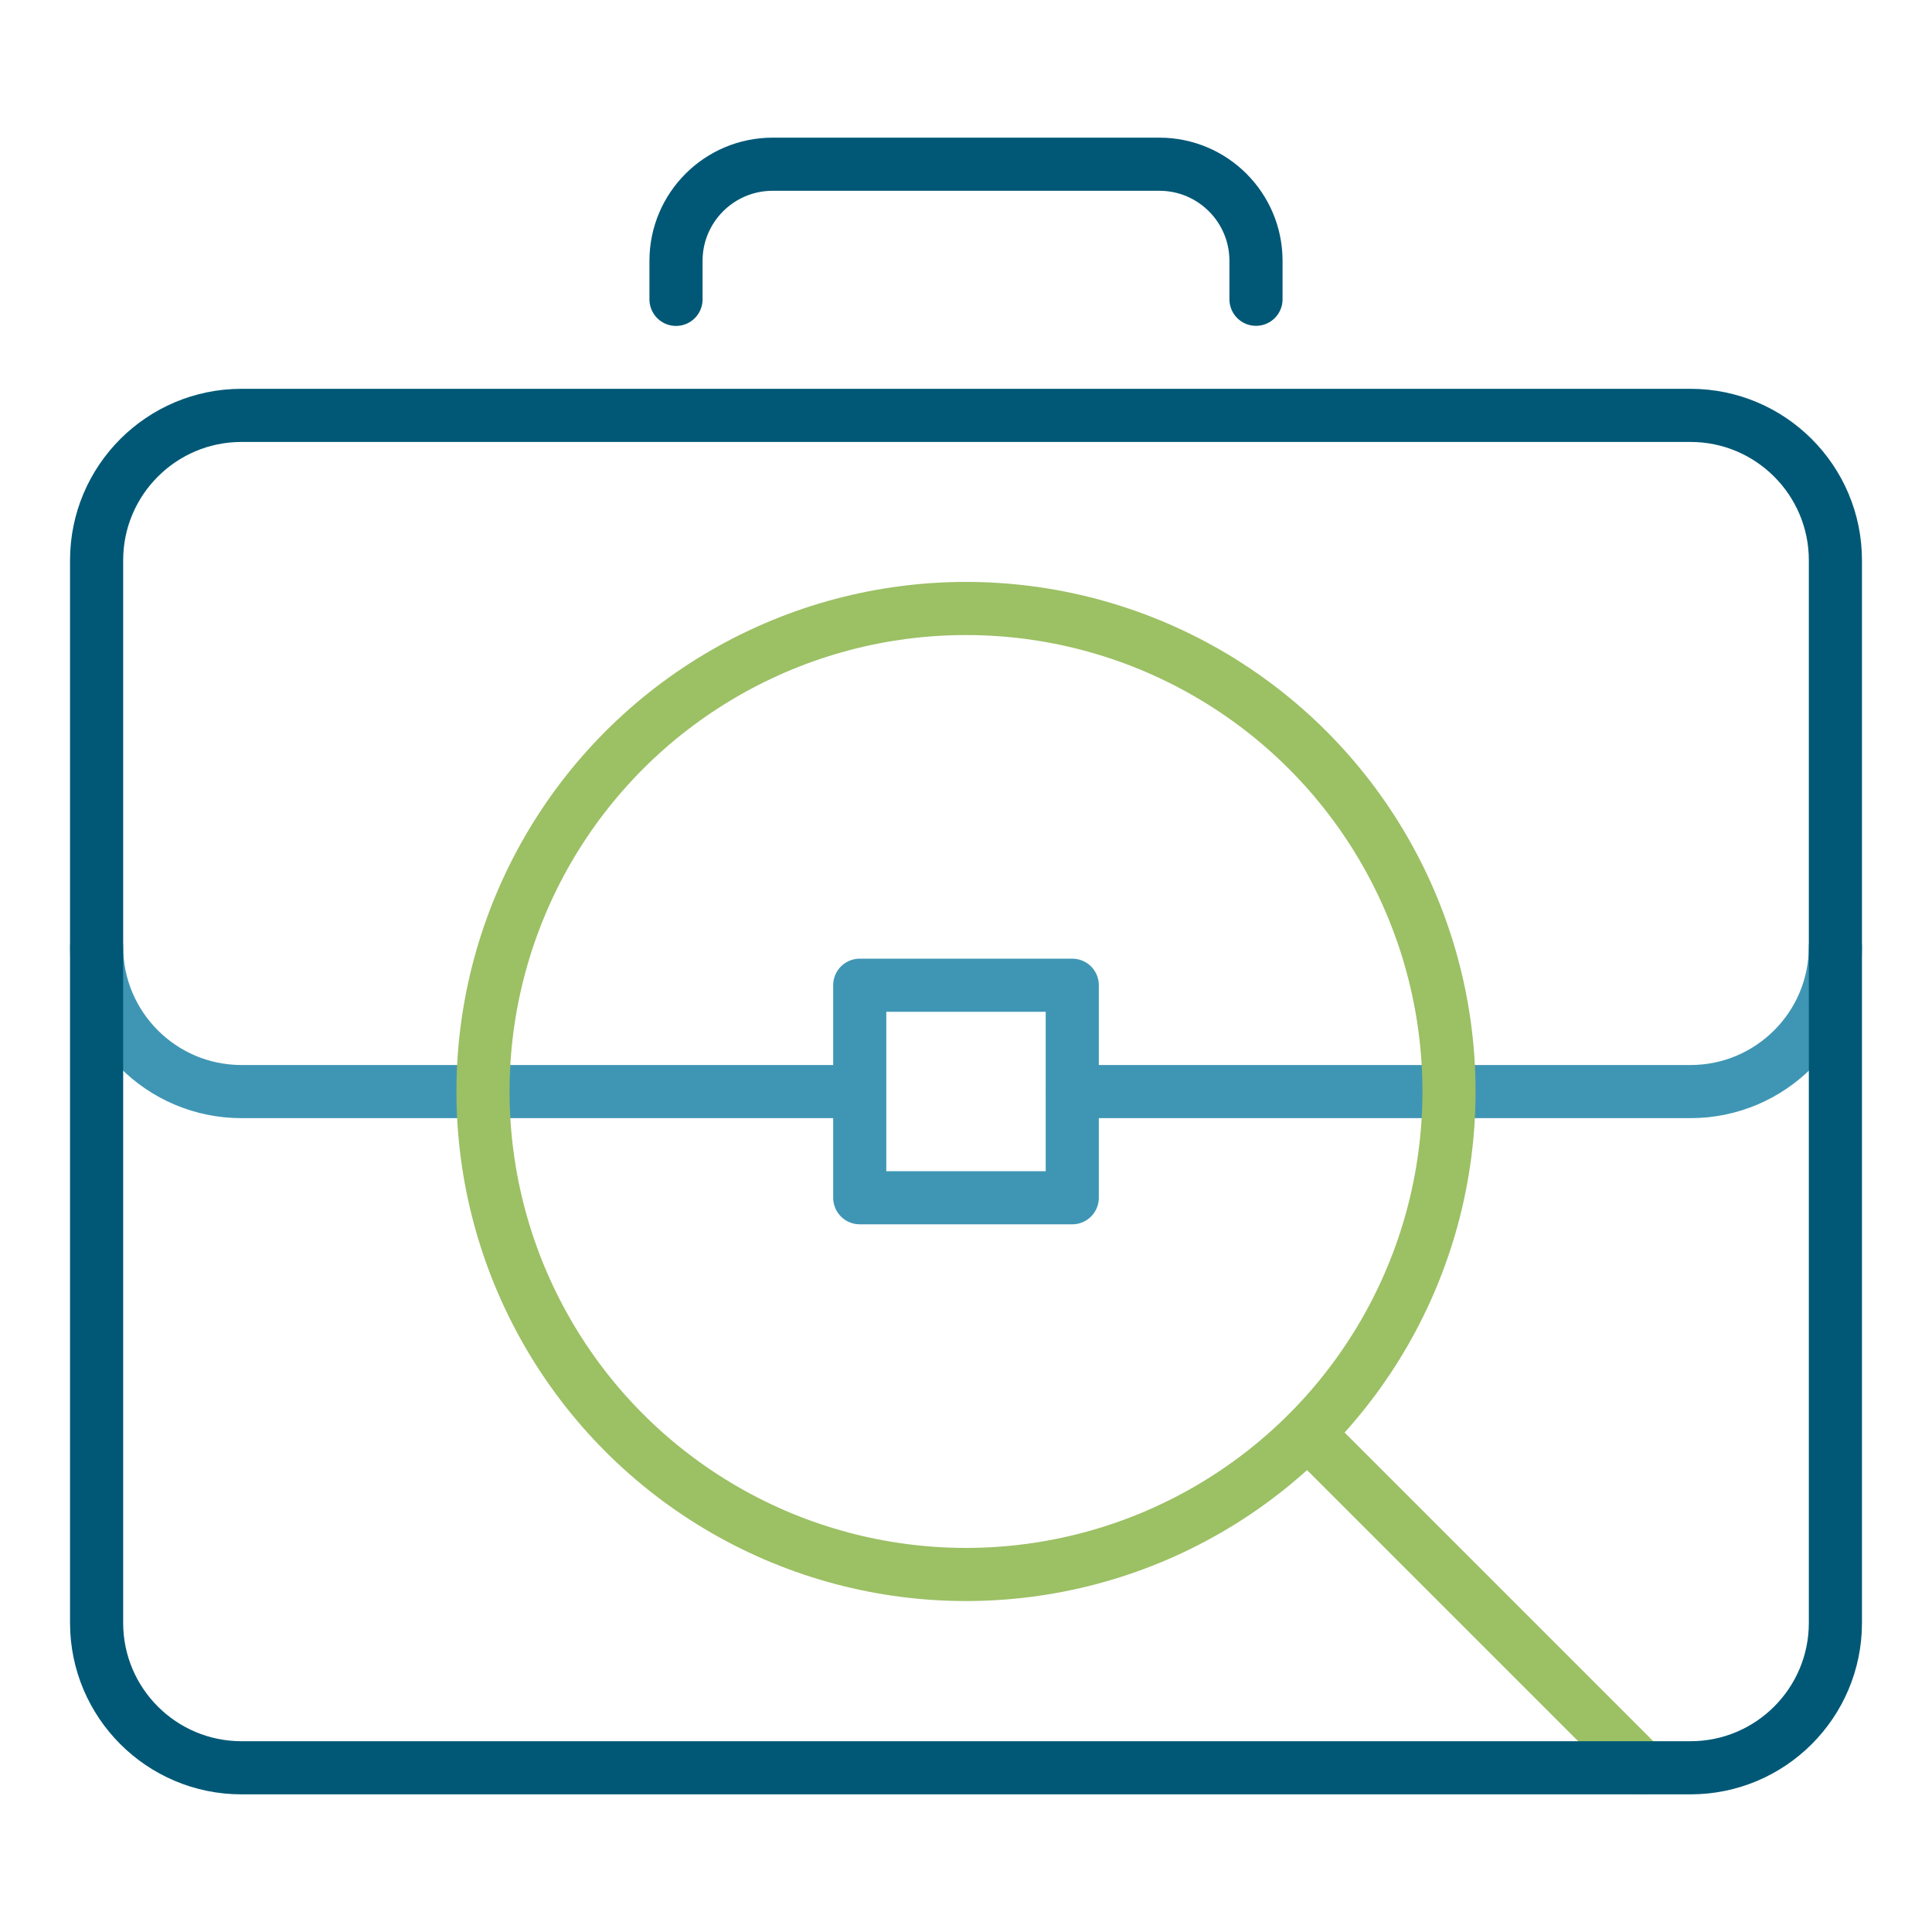 <?xml version="1.0" encoding="UTF-8"?>
<!-- Generator: Adobe Illustrator 25.4.1, SVG Export Plug-In . SVG Version: 6.00 Build 0)  -->
<svg xmlns="http://www.w3.org/2000/svg" xmlns:xlink="http://www.w3.org/1999/xlink" version="1.1" id="Reading_Horizons" x="0px" y="0px" viewBox="0 0 200 200" xml:space="preserve">
<line fill="none" stroke="#9CC064" stroke-width="5.5" stroke-linecap="round" stroke-linejoin="round" stroke-miterlimit="10" x1="135.52" y1="148.51" x2="170.01" y2="183"></line>
<path fill="none" stroke="#005876" stroke-width="5.5" stroke-linecap="round" stroke-linejoin="round" stroke-miterlimit="10" d="  M69.98,30.99V27c0-5.52,4.48-10,10-10h40.04c5.52,0,10,4.48,10,10v3.98"></path>
<path fill="none" stroke="#3F96B4" stroke-width="5.5" stroke-linecap="round" stroke-linejoin="round" stroke-miterlimit="10" d="  M88.93,113H25c-8.28,0-15-6.72-15-15"></path>
<path fill="none" stroke="#3F96B4" stroke-width="5.5" stroke-linecap="round" stroke-linejoin="round" stroke-miterlimit="10" d="  M190,98c0,8.28-6.72,15-15,15h-63.96"></path>
<rect x="89" y="101.99" fill="none" stroke="#3F96B4" stroke-width="5.5" stroke-linecap="round" stroke-linejoin="round" stroke-miterlimit="10" width="22" height="22"></rect>
<path fill="none" stroke="#005876" stroke-width="5.5" stroke-linecap="round" stroke-linejoin="round" stroke-miterlimit="10" d="  M175,183H25c-8.28,0-15-6.72-15-15V58c0-8.28,6.72-15,15-15h150c8.28,0,15,6.72,15,15V168C190,176.29,183.28,183,175,183z"></path>
<circle fill="none" stroke="#9CC064" stroke-width="5.5" stroke-linecap="round" stroke-linejoin="round" stroke-miterlimit="10" cx="100" cy="112.99" r="50"></circle>
</svg>
